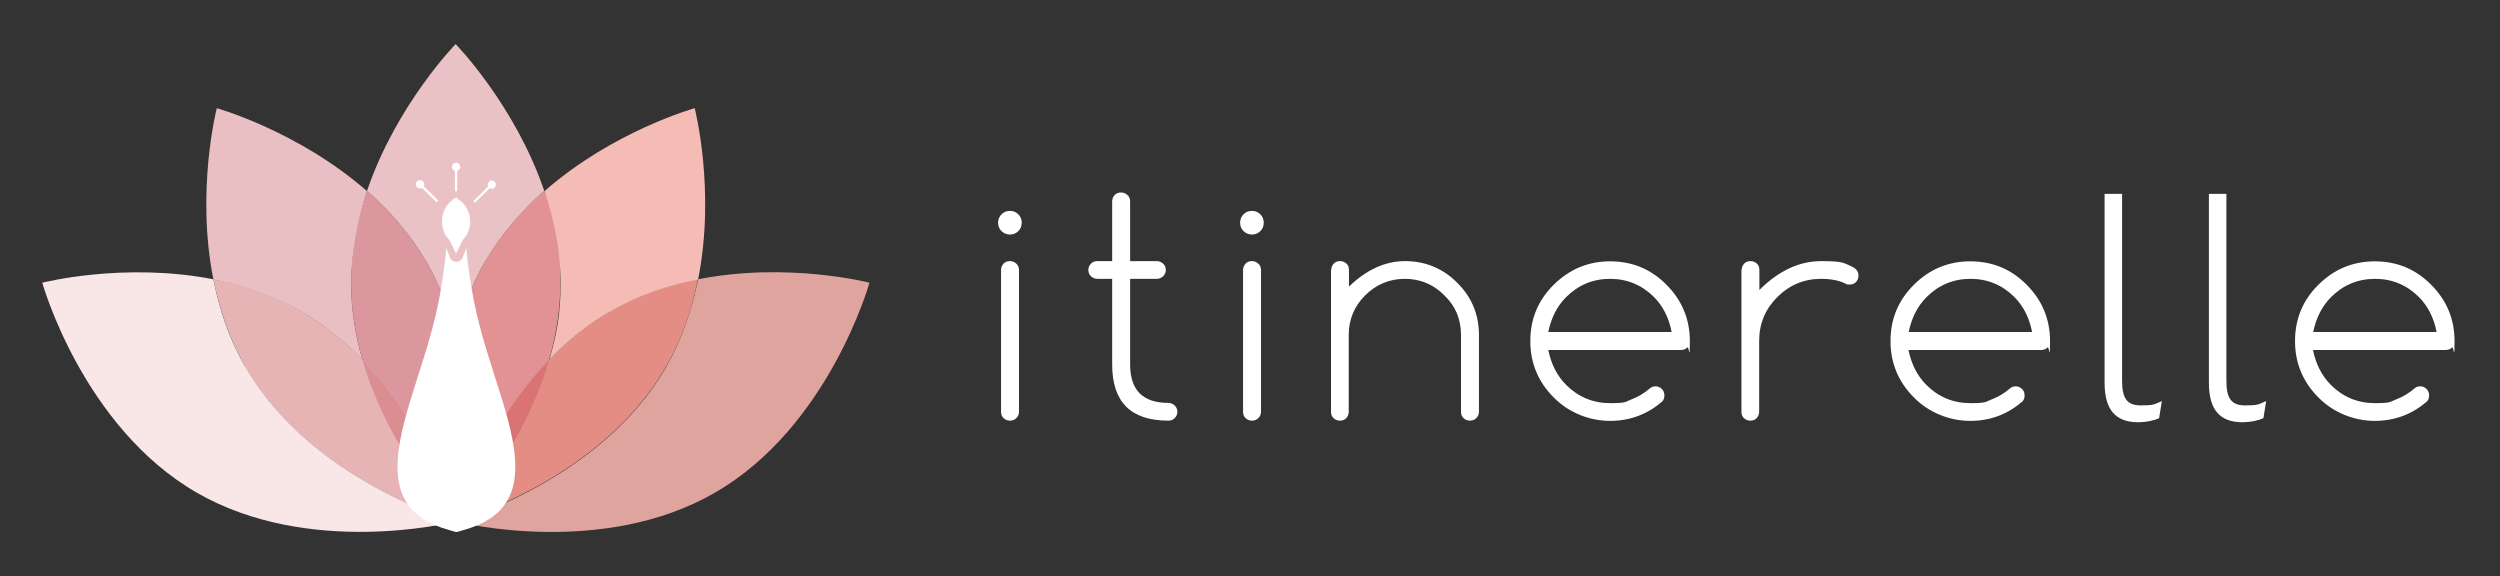 <?xml version="1.0" encoding="UTF-8"?>
<svg id="Calque_1" xmlns="http://www.w3.org/2000/svg" version="1.1" viewBox="0 0 1100.1 253.6">
  <rect x="0" y="0" width="1100.1" height="253.6" fill="#333333" stroke="none"/>
  <!-- Generator: Adobe Illustrator 29.7.1, SVG Export Plug-In . SVG Version: 2.1.1 Build 8)  -->
  <defs>
    <style>
      .st0 {
        fill: #db979d;
      }

      .st1 {
        fill: #eac1c5;
      }

      .st2 {
        fill: #e6b4b4;
      }

      .st3 {
        fill: #db7f86;
      }

      .st4 {
        fill: #e48d84;
      }

      .st5 {
        fill: #fff;
      }

      .st6 {
        fill: #da8e92;
      }

      .st7 {
        fill: #dfa49e;
      }

      .st8 {
        fill: #d97374;
      }

      .st9 {
        fill: #e29194;
      }

      .st10 {
        fill: #f9e6e7;
      }

      .st11 {
        fill: #f5bbb5;
      }

      .st12 {
        fill: #eabfc3;
      }
    </style>
  </defs>
  <g>
    <path class="st4" d="M268.5,137c-49.7,28.7-67.6,91-67.9,92.4h0c1.3-.4,63.7-18.2,92.4-67.9,7.2-12.4,11.6-25.7,14.1-38.7-12.9,2.6-26.2,7-38.7,14.1h.1Z"/>
    <path class="st9" d="M213.2,115.5c-28.8,49.9-12.8,113.2-12.6,114,.8-.8,46-47.5,46-105s-2.8-28-7.1-40.5c-9.9,8.7-19.2,19.1-26.3,31.5h0Z"/>
    <path class="st0" d="M187.8,115.5c-7.2-12.4-16.4-22.8-26.3-31.5-4.2,12.4-7,26.1-7,40.4,0,56.9,44.3,103.3,46,105,.4-1.7,16-64.4-12.7-113.9Z"/>
    <path class="st2" d="M200.5,229.5v-.2c-1-3.4-19.1-64.1-67.9-92.3-12.5-7.2-25.8-11.6-38.7-14.1,2.6,12.9,7,26.2,14.1,38.7,28.8,49.9,91.6,67.7,92.4,67.9h0Z"/>
    <path class="st7" d="M307.2,122.9c-2.6,12.9-7,26.2-14.1,38.7-28.7,49.7-91,67.6-92.4,67.9,2.2.6,64.6,15.8,113.9-12.7,50.3-29,68-92.4,68-92.4,0,0-36.1-9.3-75.4-1.5Z"/>
    <path class="st11" d="M241.6,158.4c7.7-8,16.6-15.4,26.9-21.3,12.4-7.2,25.7-11.6,38.7-14.1,7.8-39.3-1.5-75.4-1.5-75.4,0,0-35.9,10-66.1,36.5,4.2,12.5,7.1,26.1,7.1,40.5s-2,23.3-5,33.9h-.1Z"/>
    <path class="st10" d="M108,161.6c-7.2-12.5-11.6-25.7-14.1-38.7-39.3-7.7-75.3,1.5-75.3,1.5,0,0,17.7,63.4,68,92.4,49.1,28.3,111.1,13.4,113.9,12.7-.8-.2-63.6-18-92.4-67.9h0Z"/>
    <path class="st12" d="M159.5,158.4c-3.1-10.6-5-22.1-5-33.9s2.8-28,7-40.4c-30.2-26.4-66.1-36.5-66.1-36.5,0,0-9.3,36.1-1.5,75.4,13,2.6,26.2,7,38.7,14.1,10.3,5.9,19.2,13.4,26.9,21.3Z"/>
    <path class="st1" d="M187.8,115.5c6,10.4,10,21.4,12.7,32.3,2.7-10.9,6.7-21.9,12.7-32.3,7.2-12.4,16.4-22.8,26.3-31.5-12.9-37.9-39-64.6-39-64.6,0,0-26.1,26.7-39,64.6,9.9,8.7,19.1,19.1,26.3,31.5Z"/>
    <path class="st8" d="M200.6,229.5c.6-.6,29.2-30.2,41-71.1-29.4,30.6-40.7,70-41,71h0Z"/>
    <path class="st3" d="M200.5,147.7c-9.7,39.7-.9,78,0,81.5.9-3.5,9.7-41.8,0-81.5Z"/>
    <path class="st6" d="M200.5,229.4h0c-.8-2.8-12.2-41.1-41-71,11.7,40.4,39.7,69.7,41,71Z"/>
  </g>
  <g>
    <g>
      <path class="st5" d="M449.6,98c0,1.5-.5,2.7-1.5,3.7s-2.2,1.5-3.7,1.5-2.6-.5-3.7-1.5c-1-1-1.5-2.2-1.5-3.7s.5-2.6,1.5-3.7c1-1,2.2-1.5,3.7-1.5s2.7.5,3.7,1.5,1.5,2.2,1.5,3.7ZM440.5,118.8c0-1.1.4-2,1.1-2.8.8-.8,1.7-1.1,2.8-1.1s2,.4,2.8,1.1,1.2,1.7,1.2,2.8v62.4c0,1.1-.4,2-1.2,2.8-.8.8-1.7,1.1-2.8,1.1s-2-.4-2.8-1.1c-.8-.8-1.1-1.7-1.1-2.8v-62.4Z"/>
      <path class="st5" d="M514.1,177.3c1.1,0,2,.4,2.8,1.1.8.8,1.2,1.7,1.2,2.8s-.4,2-1.2,2.8-1.7,1.1-2.8,1.1c-16.5,0-24.7-8.2-24.7-24.7v-37.7h-6.5c-1.1,0-2-.4-2.8-1.1-.8-.8-1.2-1.7-1.2-2.8s.4-2,1.2-2.8c.8-.8,1.7-1.1,2.8-1.1h6.5v-26.3c0-1.1.4-2,1.1-2.8.8-.8,1.7-1.1,2.8-1.1s2,.4,2.8,1.1,1.2,1.7,1.2,2.8v26.3h11.7c1.1,0,2,.4,2.8,1.1.8.7,1.2,1.7,1.2,2.8s-.4,2-1.2,2.8c-.8.7-1.7,1.1-2.8,1.1h-11.7v37.7c0,11.3,5.6,16.9,16.9,16.9h0Z"/>
      <path class="st5" d="M556.1,98c0,1.5-.5,2.7-1.5,3.7s-2.2,1.5-3.7,1.5-2.6-.5-3.7-1.5c-1-1-1.5-2.2-1.5-3.7s.5-2.6,1.5-3.7c1-1,2.2-1.5,3.7-1.5s2.7.5,3.7,1.5,1.5,2.2,1.5,3.7ZM547,118.8c0-1.1.4-2,1.1-2.8.8-.8,1.7-1.1,2.8-1.1s2,.4,2.8,1.1,1.2,1.7,1.2,2.8v62.4c0,1.1-.4,2-1.2,2.8s-1.7,1.1-2.8,1.1-2-.4-2.8-1.1c-.8-.8-1.1-1.7-1.1-2.8v-62.4Z"/>
      <path class="st5" d="M585.8,118.8c0-1.1.4-2,1.1-2.8.8-.8,1.7-1.1,2.8-1.1s2,.4,2.8,1.1,1.1,1.7,1.1,2.8v7.3c7.7-7.4,15.9-11.2,24.7-11.2s16.7,3.2,22.9,9.5c6.4,6.3,9.6,14,9.6,23v33.8c0,1.1-.4,2-1.2,2.8s-1.7,1.1-2.8,1.1-2-.4-2.8-1.1c-.8-.8-1.1-1.7-1.1-2.8v-33.8c0-6.9-2.4-12.7-7.3-17.4-4.8-4.9-10.7-7.3-17.4-7.3s-12.6,2.4-17.5,7.3c-4.8,4.8-7.2,10.6-7.2,17.4v33.8c0,1.1-.4,2-1.1,2.8-.8.8-1.7,1.1-2.8,1.1s-2-.4-2.8-1.1c-.8-.8-1.1-1.7-1.1-2.8v-62.4h0Z"/>
      <path class="st5" d="M728.5,170c1.1,0,2,.4,2.8,1.2s1.1,1.7,1.1,2.8-.3,2-1,2.7c-6.5,5.6-14.1,8.5-22.9,8.5s-18-3.4-24.8-10.3c-6.8-6.8-10.3-15.1-10.3-24.8s3.4-18,10.3-24.8,15.1-10.3,24.8-10.3,18,3.4,24.8,10.3c6.8,6.8,10.3,15.1,10.3,24.8s-.4,2-1.1,2.8c-.8.8-1.7,1.1-2.8,1.1h-58.4c1.3,6.3,3.9,11.4,7.9,15.4,5.3,5.3,11.8,8,19.3,8s6.6-.6,9.5-1.7c2.9-1.1,5.6-2.7,8-4.8.7-.6,1.5-.9,2.4-.9h.1ZM735.6,146.1c-1.2-6.2-3.8-11.4-7.8-15.4-5.3-5.3-11.8-8-19.3-8s-14,2.7-19.3,8c-4,4-6.6,9.1-7.9,15.4h54.3Z"/>
      <path class="st5" d="M766.4,118.8c0-1.1.4-2,1.1-2.8.8-.8,1.7-1.1,2.8-1.1s2,.4,2.8,1.1,1.1,1.7,1.1,2.8v8.8c8.5-8.5,17.6-12.7,27.3-12.7s9.7.8,13.4,2.4c.7.3,1.3.7,1.8,1.2.7.7,1.1,1.6,1.1,2.8s-.4,2-1.1,2.8c-.8.8-1.7,1.1-2.8,1.1s-1.3,0-1.8-.4c-2.9-1.4-6.5-2.1-10.7-2.1-7.5,0-14,2.7-19.3,8s-8,11.7-8,19.3v31.2c0,1.1-.4,2-1.1,2.8-.8.8-1.7,1.1-2.8,1.1s-2-.4-2.8-1.1c-.8-.8-1.1-1.7-1.1-2.8v-62.4h0Z"/>
      <path class="st5" d="M887,170c1.1,0,2,.4,2.8,1.2s1.1,1.7,1.1,2.8-.3,2-1,2.7c-6.5,5.6-14.1,8.5-22.9,8.5s-18-3.4-24.8-10.3c-6.8-6.8-10.3-15.1-10.3-24.8s3.4-18,10.3-24.8c6.8-6.8,15.1-10.3,24.8-10.3s18,3.4,24.8,10.3c6.8,6.8,10.3,15.1,10.3,24.8s-.4,2-1.1,2.8c-.8.8-1.7,1.1-2.8,1.1h-58.4c1.3,6.3,3.9,11.4,7.9,15.4,5.3,5.3,11.8,8,19.3,8s6.6-.6,9.5-1.7c2.9-1.1,5.6-2.7,8-4.8.7-.6,1.5-.9,2.4-.9h.1ZM894.2,146.1c-1.2-6.2-3.8-11.4-7.8-15.4-5.3-5.3-11.8-8-19.3-8s-14,2.7-19.3,8c-4,4-6.6,9.1-7.9,15.4h54.3Z"/>
      <path class="st5" d="M1065,170c1.1,0,2,.4,2.8,1.2s1.1,1.7,1.1,2.8-.3,2-1,2.7c-6.5,5.6-14.1,8.5-22.9,8.5s-18-3.4-24.8-10.3c-6.8-6.8-10.3-15.1-10.3-24.8s3.4-18,10.3-24.8c6.8-6.8,15.1-10.3,24.8-10.3s18,3.4,24.8,10.3c6.8,6.8,10.3,15.1,10.3,24.8s-.4,2-1.1,2.8c-.8.8-1.7,1.1-2.8,1.1h-58.4c1.3,6.3,3.9,11.4,7.9,15.4,5.3,5.3,11.8,8,19.3,8s6.6-.6,9.5-1.7c2.9-1.1,5.6-2.7,8-4.8.7-.6,1.5-.9,2.4-.9h0ZM1072.2,146.1c-1.2-6.2-3.8-11.4-7.8-15.4-5.3-5.3-11.8-8-19.3-8s-14,2.7-19.3,8c-4,4-6.6,9.1-7.9,15.4h54.3Z"/>
      <path class="st5" d="M933.8,167.5c0,8,2.3,10.9,8.3,10.9s5.8-.5,9.2-1.9l-1.2,7.5c-2.4,1.1-5.7,1.8-9.2,1.8-9.9,0-14.8-5.4-14.8-17.4v-83.1h7.7v82.3h0Z"/>
      <path class="st5" d="M979.7,167.5c0,8,2.3,10.9,8.3,10.9s5.8-.5,9.2-1.9l-1.2,7.5c-2.4,1.1-5.7,1.8-9.2,1.8-9.9,0-14.8-5.4-14.8-17.4v-83.1h7.7v82.3h0Z"/>
    </g>
    <polygon class="st5" points="759.7 42.2 759.7 42.2 759.7 42.2 759.7 42.2"/>
  </g>
  <g>
    <path class="st5" d="M201.4,87.3c-.2,0-.4-.3-.7-.4-3.9,2.3-5.7,5.6-6.1,9-.4,3.3.6,7.2,2.7,9.2.2.2.5.5.6.8l2.8,5.7,2.8-5.7c.3-.6.8-1,1.4-1.8,1.5-2.1,2.3-5.1,1.9-8.2-.4-3.1-2-6.2-5.5-8.5h.1Z"/>
    <path class="st5" d="M217.6,165.3c-5.3-16.6-8.7-28-11.1-44.9-.6-3.9-1-7.6-1.3-11.2l-1.7,4.3c-.5,1.2-1.7,1.7-2.7,1.7s-2.3-.5-2.7-1.7l-1.7-4.3c-.3,3.5-.7,7.3-1.3,11.2-2.4,17-5.8,28.4-11.1,44.9-8.4,26.3-16.5,51.5,2.8,63.4,1.8,1,3.4,2,5.4,2.7.1,0,.2,0,.3.1.6.2,1.2.5,1.8.7,2,.7,6.3,1.9,6.3,1.9h.4s4.4-1.2,6.3-1.9c.6-.2,1.2-.4,1.8-.7,0,0,.2,0,.3-.1,2-.7,3.6-1.7,5.4-2.7,19.4-11.9,11.3-37.1,2.8-63.4h0Z"/>
    <path class="st5" d="M202,72.1c-.7-.7-1.9-.7-2.6,0-.7.7-.7,1.9,0,2.6s.5.3.8.4v9.1h1v-9.1c.3,0,.6-.2.8-.4.7-.7.7-1.9,0-2.6Z"/>
    <path class="st5" d="M193,88.4l-6.5-6.4c.1-.3.2-.6.2-.9,0-1-.8-1.8-1.9-1.8s-1.8.8-1.8,1.8.8,1.8,1.8,1.8.6,0,.8-.3l6.5,6.4.7-.7h.2Z"/>
    <path class="st5" d="M216.5,79.4c-1,0-1.8.8-1.9,1.8,0,.3,0,.6.2.9l-6.5,6.4.7.7,6.5-6.4c.3,0,.5.2.8.3,1,0,1.8-.8,1.9-1.8,0-1-.8-1.8-1.8-1.8h.1Z"/>
  </g>
</svg>